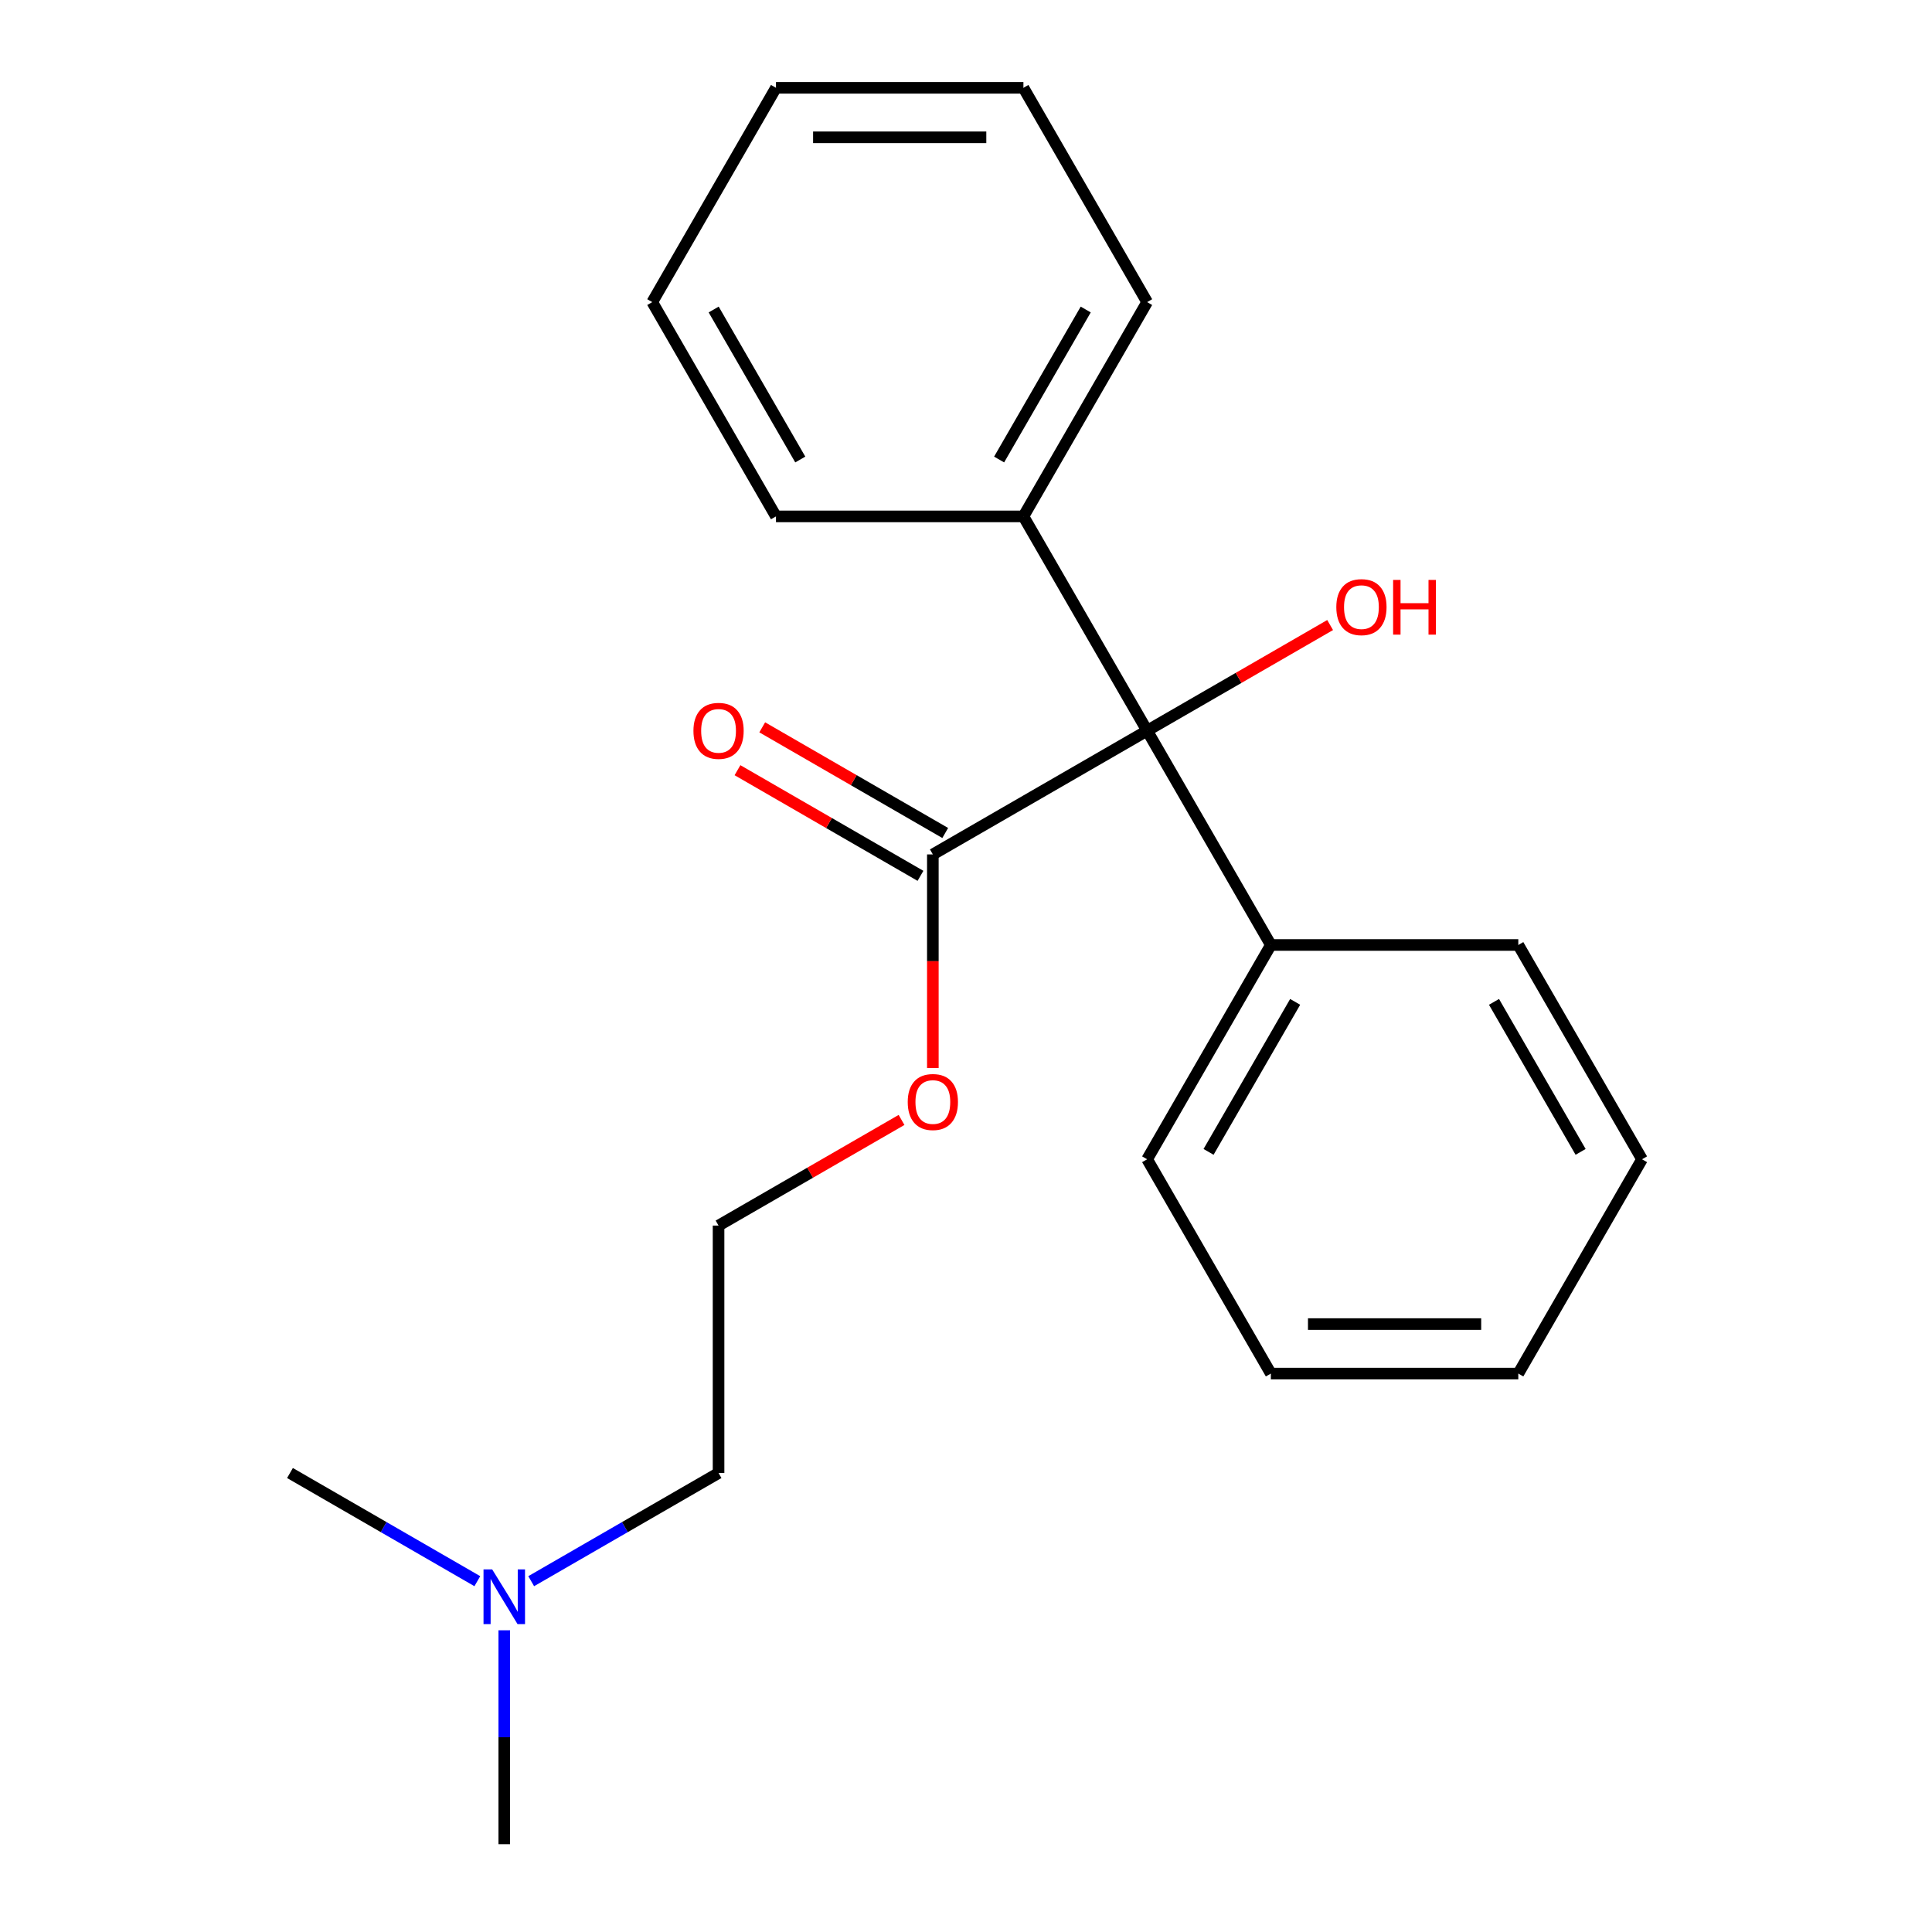 <?xml version='1.0' encoding='iso-8859-1'?>
<svg version='1.1' baseProfile='full'
              xmlns='http://www.w3.org/2000/svg'
                      xmlns:rdkit='http://www.rdkit.org/xml'
                      xmlns:xlink='http://www.w3.org/1999/xlink'
                  xml:space='preserve'
width='1000px' height='1000px' viewBox='0 0 1000 1000'>
<!-- END OF HEADER -->
<rect style='opacity:1.0;fill:#FFFFFF;stroke:none' width='1000' height='1000' x='0' y='0'> </rect>
<path class='bond-0' d='M 593.758,378.205 L 482.841,442.243' style='fill:none;fill-rule:evenodd;stroke:#000000;stroke-width:6px;stroke-linecap:butt;stroke-linejoin:miter;stroke-opacity:1' />
<path class='bond-2' d='M 593.758,378.205 L 529.72,267.288' style='fill:none;fill-rule:evenodd;stroke:#000000;stroke-width:6px;stroke-linecap:butt;stroke-linejoin:miter;stroke-opacity:1' />
<path class='bond-3' d='M 593.758,378.205 L 657.796,489.122' style='fill:none;fill-rule:evenodd;stroke:#000000;stroke-width:6px;stroke-linecap:butt;stroke-linejoin:miter;stroke-opacity:1' />
<path class='bond-4' d='M 593.758,378.205 L 641.115,350.863' style='fill:none;fill-rule:evenodd;stroke:#000000;stroke-width:6px;stroke-linecap:butt;stroke-linejoin:miter;stroke-opacity:1' />
<path class='bond-4' d='M 641.115,350.863 L 688.473,323.521' style='fill:none;fill-rule:evenodd;stroke:#FF0000;stroke-width:6px;stroke-linecap:butt;stroke-linejoin:miter;stroke-opacity:1' />
<path class='bond-1' d='M 489.245,431.151 L 441.887,403.809' style='fill:none;fill-rule:evenodd;stroke:#000000;stroke-width:6px;stroke-linecap:butt;stroke-linejoin:miter;stroke-opacity:1' />
<path class='bond-1' d='M 441.887,403.809 L 394.53,376.467' style='fill:none;fill-rule:evenodd;stroke:#FF0000;stroke-width:6px;stroke-linecap:butt;stroke-linejoin:miter;stroke-opacity:1' />
<path class='bond-1' d='M 476.437,453.334 L 429.08,425.993' style='fill:none;fill-rule:evenodd;stroke:#000000;stroke-width:6px;stroke-linecap:butt;stroke-linejoin:miter;stroke-opacity:1' />
<path class='bond-1' d='M 429.08,425.993 L 381.722,398.651' style='fill:none;fill-rule:evenodd;stroke:#FF0000;stroke-width:6px;stroke-linecap:butt;stroke-linejoin:miter;stroke-opacity:1' />
<path class='bond-5' d='M 482.841,442.243 L 482.841,497.52' style='fill:none;fill-rule:evenodd;stroke:#000000;stroke-width:6px;stroke-linecap:butt;stroke-linejoin:miter;stroke-opacity:1' />
<path class='bond-5' d='M 482.841,497.52 L 482.841,552.797' style='fill:none;fill-rule:evenodd;stroke:#FF0000;stroke-width:6px;stroke-linecap:butt;stroke-linejoin:miter;stroke-opacity:1' />
<path class='bond-9' d='M 529.72,267.288 L 593.758,156.371' style='fill:none;fill-rule:evenodd;stroke:#000000;stroke-width:6px;stroke-linecap:butt;stroke-linejoin:miter;stroke-opacity:1' />
<path class='bond-9' d='M 517.142,237.843 L 561.969,160.201' style='fill:none;fill-rule:evenodd;stroke:#000000;stroke-width:6px;stroke-linecap:butt;stroke-linejoin:miter;stroke-opacity:1' />
<path class='bond-11' d='M 529.72,267.288 L 401.644,267.288' style='fill:none;fill-rule:evenodd;stroke:#000000;stroke-width:6px;stroke-linecap:butt;stroke-linejoin:miter;stroke-opacity:1' />
<path class='bond-10' d='M 657.796,489.122 L 593.758,600.038' style='fill:none;fill-rule:evenodd;stroke:#000000;stroke-width:6px;stroke-linecap:butt;stroke-linejoin:miter;stroke-opacity:1' />
<path class='bond-10' d='M 670.373,518.567 L 625.547,596.209' style='fill:none;fill-rule:evenodd;stroke:#000000;stroke-width:6px;stroke-linecap:butt;stroke-linejoin:miter;stroke-opacity:1' />
<path class='bond-12' d='M 657.796,489.122 L 785.871,489.122' style='fill:none;fill-rule:evenodd;stroke:#000000;stroke-width:6px;stroke-linecap:butt;stroke-linejoin:miter;stroke-opacity:1' />
<path class='bond-7' d='M 466.639,579.673 L 419.282,607.014' style='fill:none;fill-rule:evenodd;stroke:#FF0000;stroke-width:6px;stroke-linecap:butt;stroke-linejoin:miter;stroke-opacity:1' />
<path class='bond-7' d='M 419.282,607.014 L 371.924,634.356' style='fill:none;fill-rule:evenodd;stroke:#000000;stroke-width:6px;stroke-linecap:butt;stroke-linejoin:miter;stroke-opacity:1' />
<path class='bond-6' d='M 274.949,818.42 L 323.437,790.426' style='fill:none;fill-rule:evenodd;stroke:#0000FF;stroke-width:6px;stroke-linecap:butt;stroke-linejoin:miter;stroke-opacity:1' />
<path class='bond-6' d='M 323.437,790.426 L 371.924,762.432' style='fill:none;fill-rule:evenodd;stroke:#000000;stroke-width:6px;stroke-linecap:butt;stroke-linejoin:miter;stroke-opacity:1' />
<path class='bond-13' d='M 261.008,843.832 L 261.008,899.189' style='fill:none;fill-rule:evenodd;stroke:#0000FF;stroke-width:6px;stroke-linecap:butt;stroke-linejoin:miter;stroke-opacity:1' />
<path class='bond-13' d='M 261.008,899.189 L 261.008,954.545' style='fill:none;fill-rule:evenodd;stroke:#000000;stroke-width:6px;stroke-linecap:butt;stroke-linejoin:miter;stroke-opacity:1' />
<path class='bond-14' d='M 247.066,818.42 L 198.578,790.426' style='fill:none;fill-rule:evenodd;stroke:#0000FF;stroke-width:6px;stroke-linecap:butt;stroke-linejoin:miter;stroke-opacity:1' />
<path class='bond-14' d='M 198.578,790.426 L 150.091,762.432' style='fill:none;fill-rule:evenodd;stroke:#000000;stroke-width:6px;stroke-linecap:butt;stroke-linejoin:miter;stroke-opacity:1' />
<path class='bond-8' d='M 371.924,634.356 L 371.924,762.432' style='fill:none;fill-rule:evenodd;stroke:#000000;stroke-width:6px;stroke-linecap:butt;stroke-linejoin:miter;stroke-opacity:1' />
<path class='bond-16' d='M 593.758,156.371 L 529.72,45.455' style='fill:none;fill-rule:evenodd;stroke:#000000;stroke-width:6px;stroke-linecap:butt;stroke-linejoin:miter;stroke-opacity:1' />
<path class='bond-17' d='M 593.758,600.038 L 657.796,710.955' style='fill:none;fill-rule:evenodd;stroke:#000000;stroke-width:6px;stroke-linecap:butt;stroke-linejoin:miter;stroke-opacity:1' />
<path class='bond-15' d='M 401.644,267.288 L 337.607,156.371' style='fill:none;fill-rule:evenodd;stroke:#000000;stroke-width:6px;stroke-linecap:butt;stroke-linejoin:miter;stroke-opacity:1' />
<path class='bond-15' d='M 414.222,237.843 L 369.396,160.201' style='fill:none;fill-rule:evenodd;stroke:#000000;stroke-width:6px;stroke-linecap:butt;stroke-linejoin:miter;stroke-opacity:1' />
<path class='bond-18' d='M 785.871,489.122 L 849.909,600.038' style='fill:none;fill-rule:evenodd;stroke:#000000;stroke-width:6px;stroke-linecap:butt;stroke-linejoin:miter;stroke-opacity:1' />
<path class='bond-18' d='M 773.294,518.567 L 818.12,596.209' style='fill:none;fill-rule:evenodd;stroke:#000000;stroke-width:6px;stroke-linecap:butt;stroke-linejoin:miter;stroke-opacity:1' />
<path class='bond-19' d='M 337.607,156.371 L 401.644,45.455' style='fill:none;fill-rule:evenodd;stroke:#000000;stroke-width:6px;stroke-linecap:butt;stroke-linejoin:miter;stroke-opacity:1' />
<path class='bond-22' d='M 529.72,45.455 L 401.644,45.455' style='fill:none;fill-rule:evenodd;stroke:#000000;stroke-width:6px;stroke-linecap:butt;stroke-linejoin:miter;stroke-opacity:1' />
<path class='bond-22' d='M 510.509,71.07 L 420.856,71.07' style='fill:none;fill-rule:evenodd;stroke:#000000;stroke-width:6px;stroke-linecap:butt;stroke-linejoin:miter;stroke-opacity:1' />
<path class='bond-21' d='M 657.796,710.955 L 785.871,710.955' style='fill:none;fill-rule:evenodd;stroke:#000000;stroke-width:6px;stroke-linecap:butt;stroke-linejoin:miter;stroke-opacity:1' />
<path class='bond-21' d='M 677.007,685.34 L 766.66,685.34' style='fill:none;fill-rule:evenodd;stroke:#000000;stroke-width:6px;stroke-linecap:butt;stroke-linejoin:miter;stroke-opacity:1' />
<path class='bond-20' d='M 849.909,600.038 L 785.871,710.955' style='fill:none;fill-rule:evenodd;stroke:#000000;stroke-width:6px;stroke-linecap:butt;stroke-linejoin:miter;stroke-opacity:1' />
<path  class='atom-2' d='M 358.924 378.285
Q 358.924 371.485, 362.284 367.685
Q 365.644 363.885, 371.924 363.885
Q 378.204 363.885, 381.564 367.685
Q 384.924 371.485, 384.924 378.285
Q 384.924 385.165, 381.524 389.085
Q 378.124 392.965, 371.924 392.965
Q 365.684 392.965, 362.284 389.085
Q 358.924 385.205, 358.924 378.285
M 371.924 389.765
Q 376.244 389.765, 378.564 386.885
Q 380.924 383.965, 380.924 378.285
Q 380.924 372.725, 378.564 369.925
Q 376.244 367.085, 371.924 367.085
Q 367.604 367.085, 365.244 369.885
Q 362.924 372.685, 362.924 378.285
Q 362.924 384.005, 365.244 386.885
Q 367.604 389.765, 371.924 389.765
' fill='#FF0000'/>
<path  class='atom-5' d='M 691.675 314.247
Q 691.675 307.447, 695.035 303.647
Q 698.395 299.847, 704.675 299.847
Q 710.955 299.847, 714.315 303.647
Q 717.675 307.447, 717.675 314.247
Q 717.675 321.127, 714.275 325.047
Q 710.875 328.927, 704.675 328.927
Q 698.435 328.927, 695.035 325.047
Q 691.675 321.167, 691.675 314.247
M 704.675 325.727
Q 708.995 325.727, 711.315 322.847
Q 713.675 319.927, 713.675 314.247
Q 713.675 308.687, 711.315 305.887
Q 708.995 303.047, 704.675 303.047
Q 700.355 303.047, 697.995 305.847
Q 695.675 308.647, 695.675 314.247
Q 695.675 319.967, 697.995 322.847
Q 700.355 325.727, 704.675 325.727
' fill='#FF0000'/>
<path  class='atom-5' d='M 721.075 300.167
L 724.915 300.167
L 724.915 312.207
L 739.395 312.207
L 739.395 300.167
L 743.235 300.167
L 743.235 328.487
L 739.395 328.487
L 739.395 315.407
L 724.915 315.407
L 724.915 328.487
L 721.075 328.487
L 721.075 300.167
' fill='#FF0000'/>
<path  class='atom-6' d='M 469.841 570.398
Q 469.841 563.598, 473.201 559.798
Q 476.561 555.998, 482.841 555.998
Q 489.121 555.998, 492.481 559.798
Q 495.841 563.598, 495.841 570.398
Q 495.841 577.278, 492.441 581.198
Q 489.041 585.078, 482.841 585.078
Q 476.601 585.078, 473.201 581.198
Q 469.841 577.318, 469.841 570.398
M 482.841 581.878
Q 487.161 581.878, 489.481 578.998
Q 491.841 576.078, 491.841 570.398
Q 491.841 564.838, 489.481 562.038
Q 487.161 559.198, 482.841 559.198
Q 478.521 559.198, 476.161 561.998
Q 473.841 564.798, 473.841 570.398
Q 473.841 576.118, 476.161 578.998
Q 478.521 581.878, 482.841 581.878
' fill='#FF0000'/>
<path  class='atom-7' d='M 254.748 812.31
L 264.028 827.31
Q 264.948 828.79, 266.428 831.47
Q 267.908 834.15, 267.988 834.31
L 267.988 812.31
L 271.748 812.31
L 271.748 840.63
L 267.868 840.63
L 257.908 824.23
Q 256.748 822.31, 255.508 820.11
Q 254.308 817.91, 253.948 817.23
L 253.948 840.63
L 250.268 840.63
L 250.268 812.31
L 254.748 812.31
' fill='#0000FF'/>
</svg>
